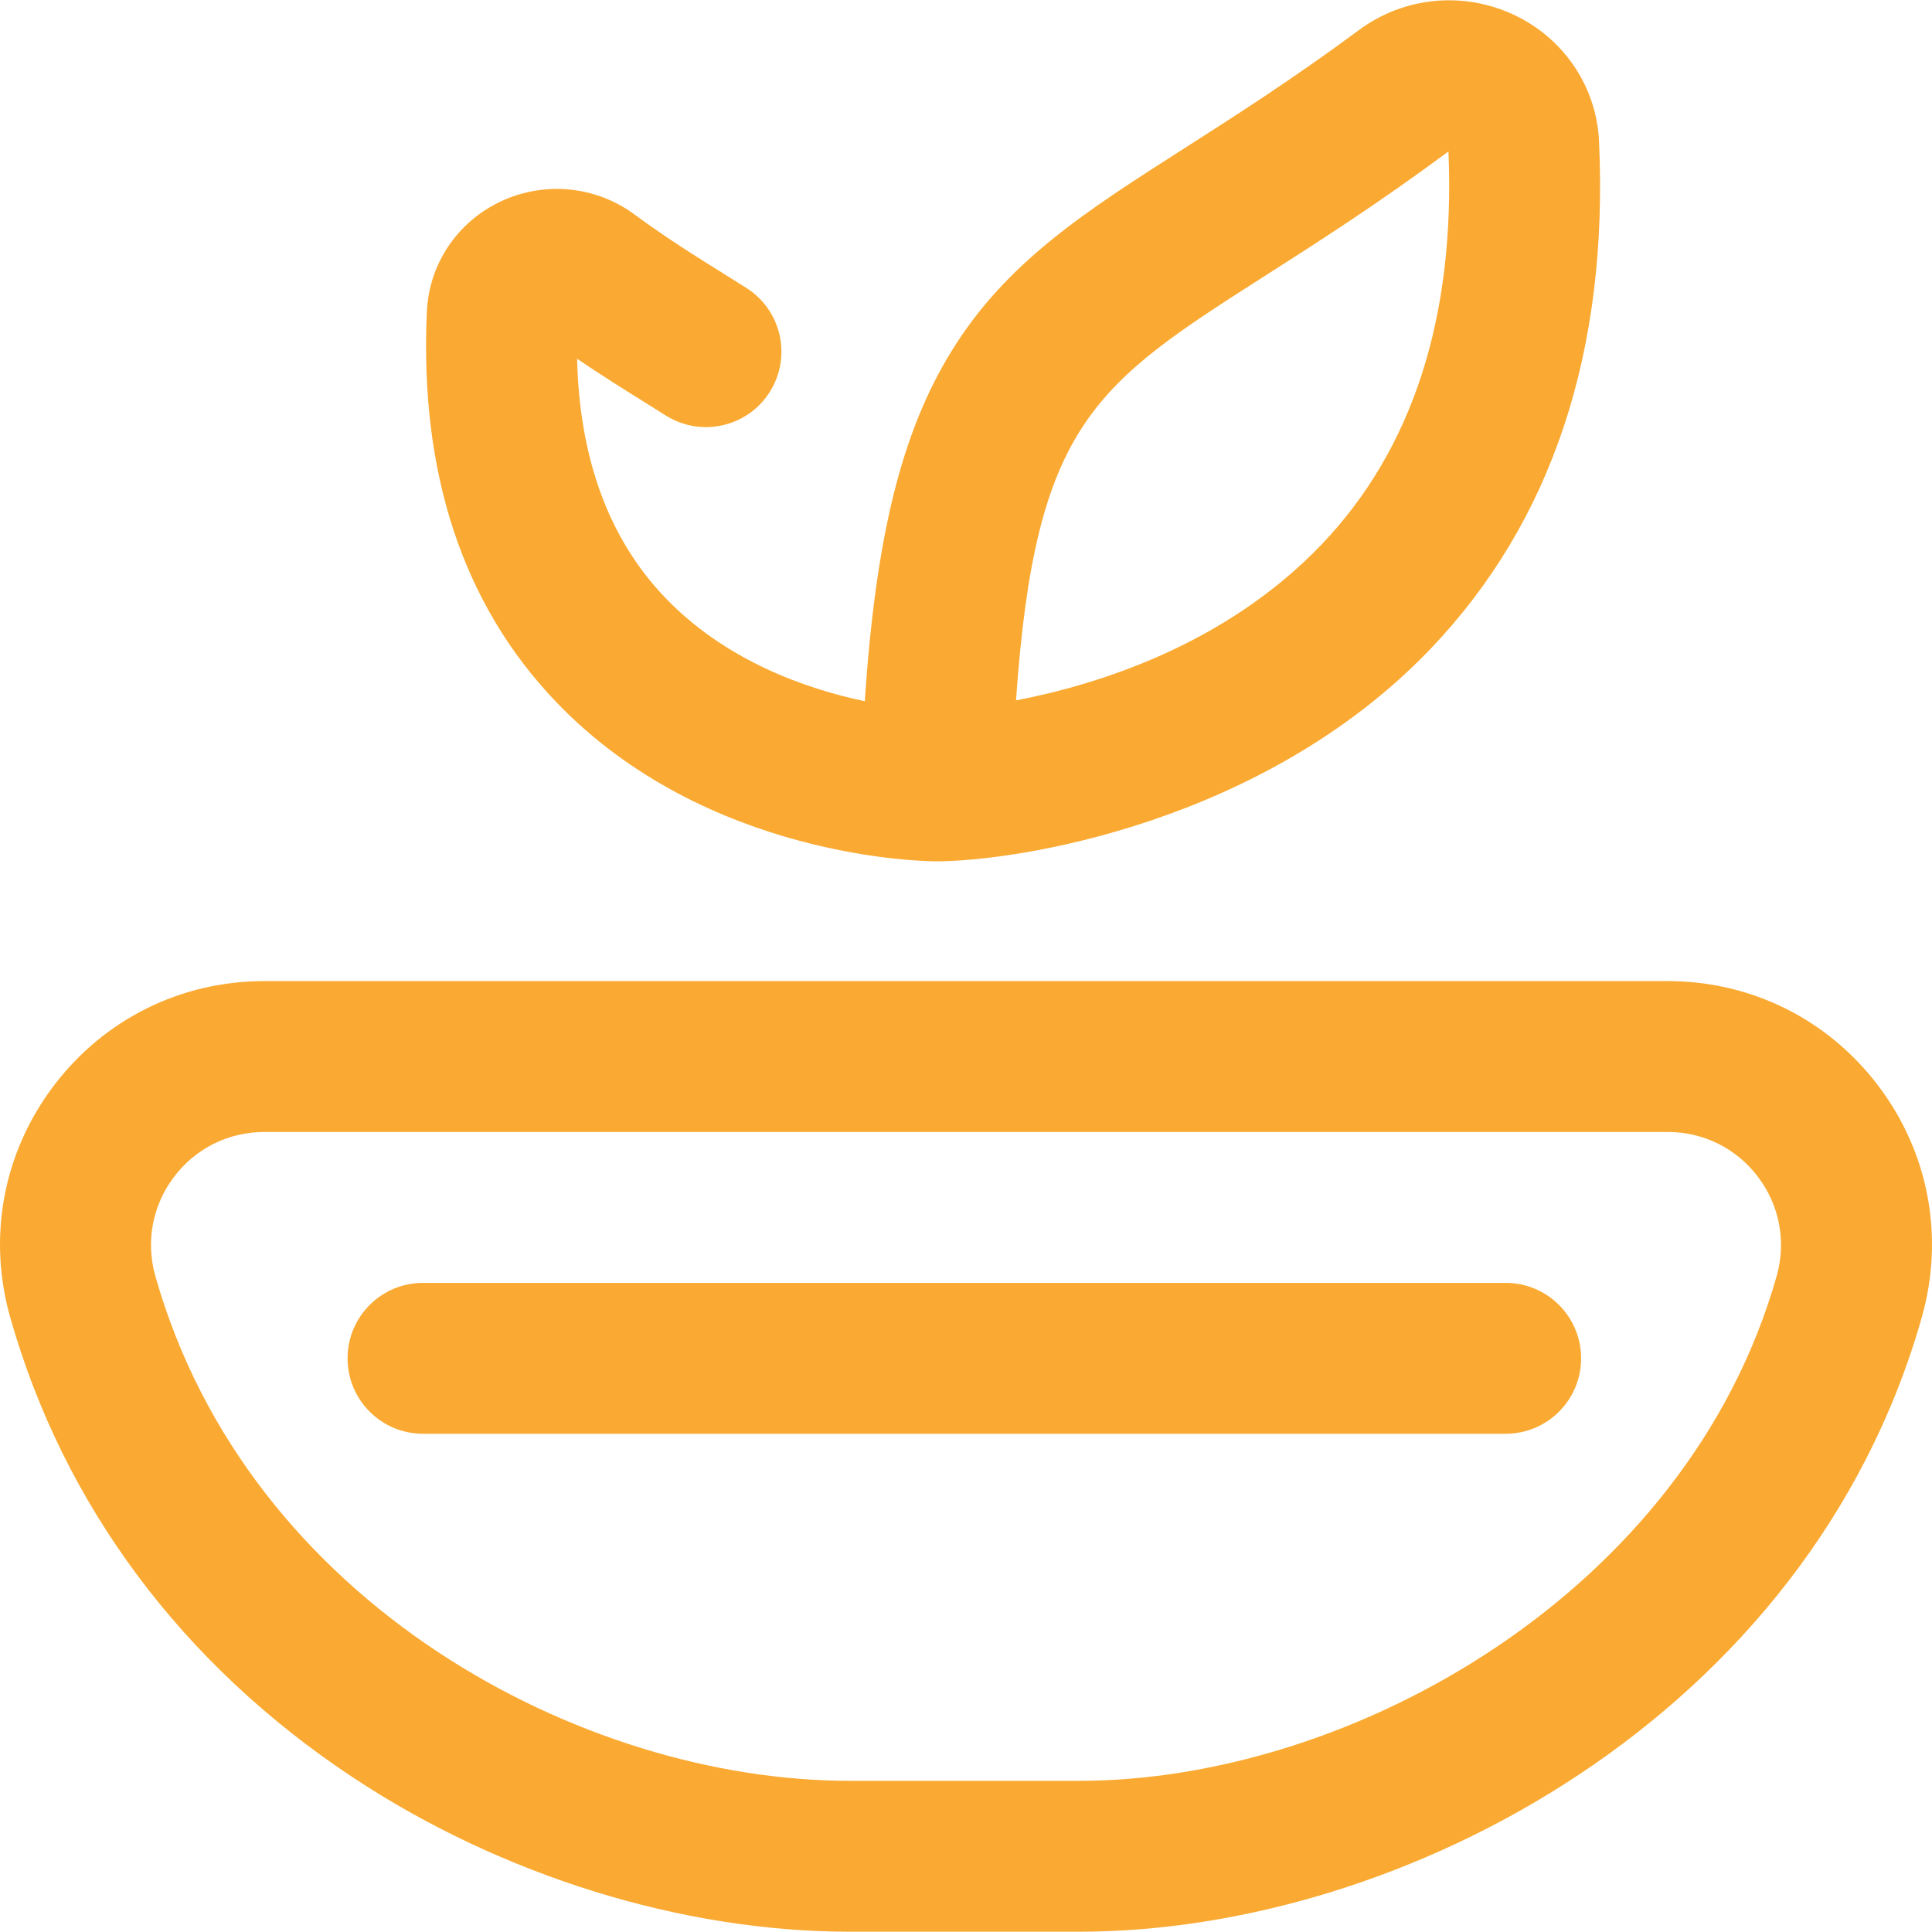 <?xml version="1.0" encoding="UTF-8"?> <svg xmlns="http://www.w3.org/2000/svg" width="512" height="512" viewBox="0 0 512 512" fill="none"> <g clip-path="url(#clip0)"> <path d="M286.052 511.922H225.071C180.744 511.922 132.83 497.042 93.615 471.097C48.254 441.087 16.817 398.897 2.701 349.088C-3.338 327.783 0.857 305.436 14.209 287.775C27.554 270.123 47.899 259.999 70.027 259.999H441.973C464.101 259.999 484.447 270.123 497.792 287.775C511.143 305.437 515.337 327.784 509.3 349.088C479.326 454.853 371.906 511.922 286.052 511.922ZM70.027 299.987C60.545 299.987 51.825 304.325 46.107 311.89C40.382 319.463 38.584 329.047 41.173 338.185C65.793 425.058 154.297 471.934 225.071 471.934H286.052C358.246 471.934 447.1 421.906 470.828 338.185C473.417 329.047 471.62 319.463 465.893 311.89C460.174 304.325 451.456 299.987 441.973 299.987H70.027ZM248.064 228.259C245.6 228.259 187.253 227.778 147.264 185.905C122.641 160.122 111.154 125.332 113.126 82.501C113.701 70.011 121.143 58.883 132.547 53.462C144.208 47.919 157.865 49.223 168.186 56.864C176.345 62.903 184.627 68.071 191.935 72.632C193.97 73.902 195.931 75.124 197.797 76.309C207.122 82.222 209.888 94.575 203.975 103.902C198.061 113.227 185.709 115.994 176.383 110.081C174.593 108.946 172.716 107.773 170.765 106.558C165.263 103.124 159.251 99.372 152.939 95.069C153.554 121.527 161.35 142.758 176.182 158.287C192.386 175.256 213.915 182.628 229.176 185.827C232.113 141.941 238.979 114.522 252.064 93.209C266.635 69.472 287.497 56.146 313.909 39.275C327.372 30.674 342.632 20.927 360.178 7.938C372.107 -0.895 387.898 -2.399 401.389 4.016C414.528 10.261 423.099 23.064 423.76 37.428C426.317 92.989 411.318 138.224 379.179 171.876C335.006 218.13 269.555 228.259 248.064 228.259ZM383.853 40.136C365.266 53.918 349.419 64.041 335.436 72.973C290.134 101.911 274.379 111.972 269.252 185.608C290.884 181.458 324.805 170.913 350.262 144.259C374.401 118.982 385.701 83.951 383.853 40.136ZM419.012 359.968C419.012 348.926 410.06 339.975 399.018 339.975H112.105C101.063 339.975 92.111 348.926 92.111 359.968C92.111 371.011 101.063 379.962 112.105 379.962H399.018C410.06 379.962 419.012 371.011 419.012 359.968Z" fill="#FAAA32"></path> </g> <defs> <clipPath id="clip0"> <rect width="512" height="512" fill="white"></rect> </clipPath> </defs> </svg> 